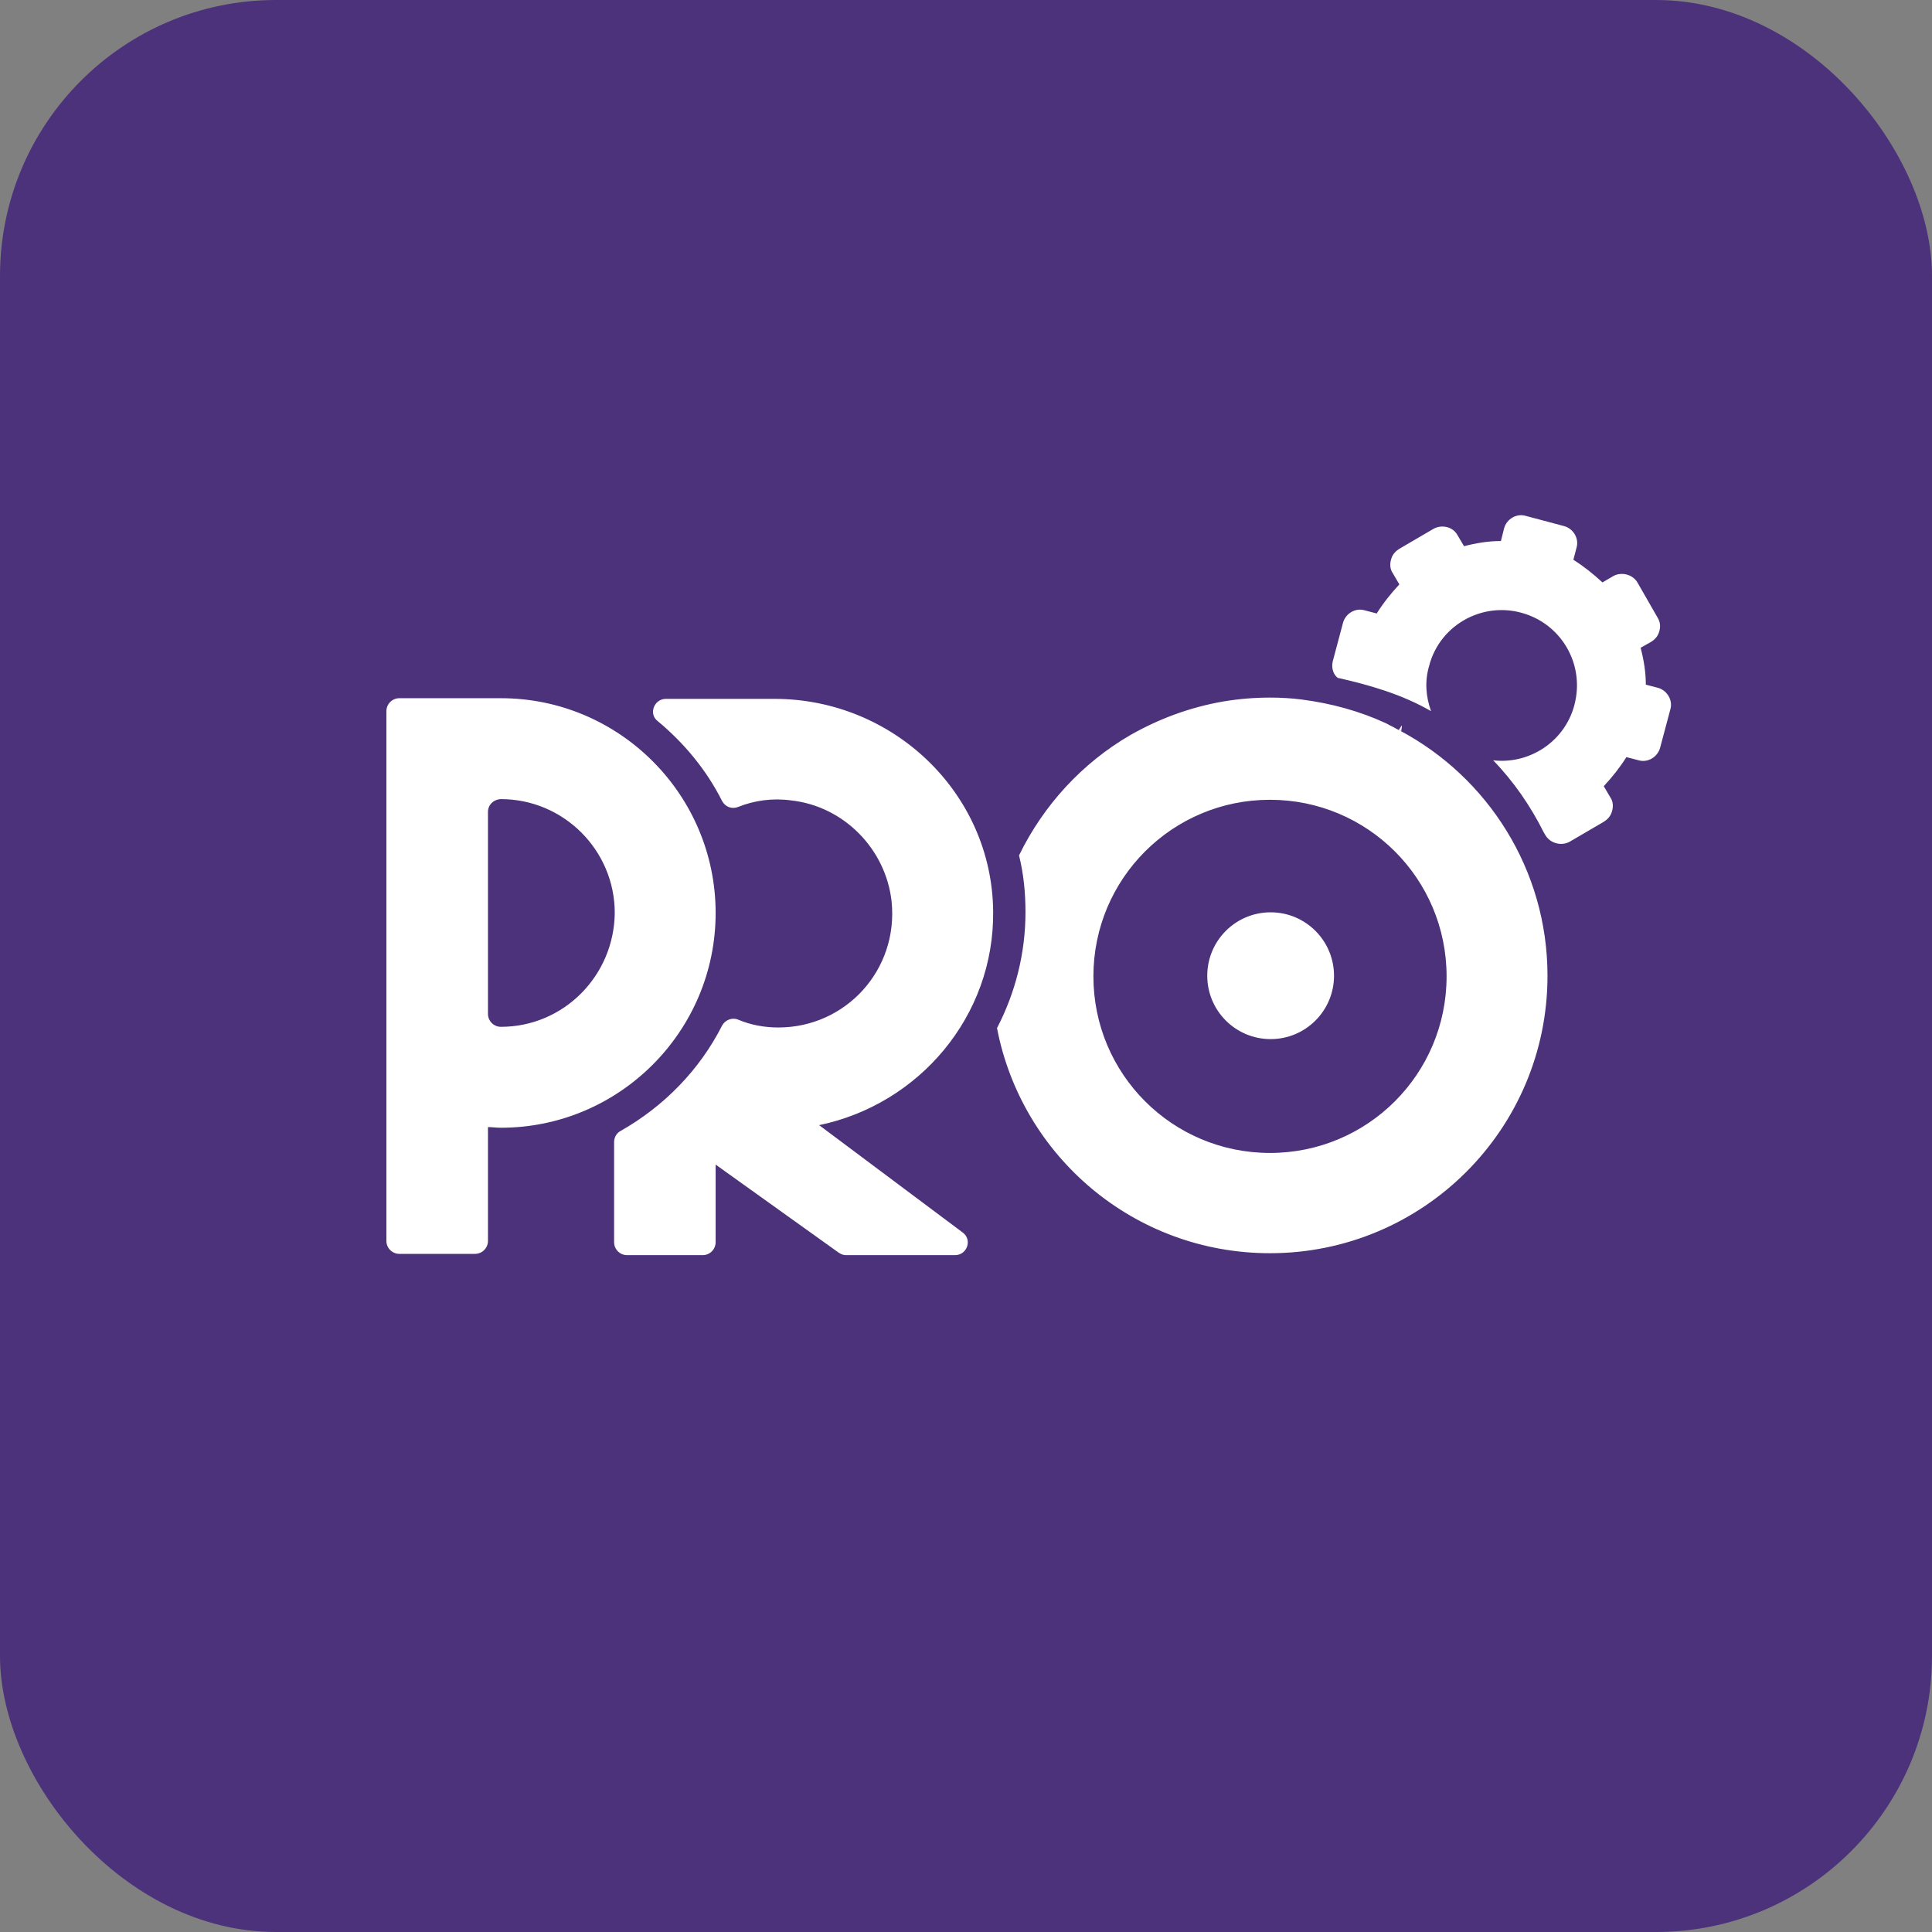 <svg width="56" height="56" viewBox="0 0 56 56" fill="none" xmlns="http://www.w3.org/2000/svg">
<rect x="0" y="0" width="56" height="56" fill="#808080" stroke="none"/>
<rect width="56" height="56" rx="8" fill="#4C327A"/>
<path fill-rule="evenodd" clip-rule="evenodd" d="M44.33 17.838C43.092 17.351 41.742 18.064 41.424 19.301C41.292 19.751 41.33 20.201 41.48 20.613C40.636 20.126 39.717 19.863 38.818 19.657C38.78 19.657 38.761 19.638 38.742 19.62C38.63 19.507 38.593 19.338 38.63 19.17L38.93 18.045C39.005 17.782 39.286 17.613 39.549 17.689L39.905 17.782C40.092 17.482 40.317 17.201 40.561 16.939L40.374 16.62C40.28 16.489 40.28 16.32 40.336 16.17C40.374 16.057 40.467 15.964 40.561 15.907L41.555 15.326C41.798 15.195 42.117 15.27 42.248 15.514L42.436 15.832C42.792 15.739 43.148 15.682 43.505 15.682L43.599 15.307C43.673 15.045 43.955 14.876 44.217 14.951L45.342 15.251C45.605 15.326 45.773 15.607 45.698 15.87L45.605 16.226C45.905 16.414 46.186 16.639 46.448 16.882L46.767 16.695C47.011 16.564 47.33 16.657 47.461 16.882L48.042 17.895C48.136 18.045 48.136 18.195 48.08 18.345C48.042 18.457 47.948 18.551 47.855 18.607L47.554 18.776C47.648 19.132 47.705 19.488 47.705 19.845L48.061 19.938C48.323 20.013 48.492 20.295 48.417 20.557L48.117 21.682C48.042 21.945 47.761 22.113 47.498 22.038L47.142 21.945C46.955 22.244 46.73 22.526 46.486 22.788L46.673 23.107C46.767 23.238 46.767 23.407 46.711 23.557C46.673 23.669 46.58 23.763 46.486 23.82L45.492 24.401C45.248 24.532 44.93 24.438 44.798 24.213L44.742 24.119C44.367 23.369 43.88 22.657 43.28 22.038C44.405 22.169 45.492 21.401 45.68 20.22C45.848 19.207 45.286 18.213 44.33 17.838ZM14.519 20.238H14.144H11.575C11.369 20.238 11.2 20.407 11.2 20.613V21.195V26.463V31.732V35.969C11.2 36.175 11.369 36.344 11.575 36.344H13.769C13.975 36.344 14.144 36.175 14.144 35.969V32.669C14.198 32.669 14.256 32.673 14.317 32.678H14.317H14.317H14.317H14.317L14.317 32.678C14.383 32.683 14.451 32.688 14.519 32.688C17.95 32.688 20.743 29.894 20.743 26.463C20.743 23.032 17.95 20.238 14.519 20.238ZM14.519 29.763C14.312 29.763 14.144 29.594 14.144 29.388V23.538C14.144 23.332 14.294 23.182 14.5 23.163H14.519C16.337 23.163 17.819 24.644 17.819 26.463C17.8 28.282 16.337 29.763 14.519 29.763ZM28.787 26.407C28.749 22.976 25.881 20.257 22.45 20.257H20.743H19.3C18.962 20.257 18.794 20.688 19.056 20.895C19.825 21.532 20.481 22.32 20.931 23.22C21.025 23.388 21.212 23.463 21.4 23.388C21.868 23.201 22.393 23.126 22.937 23.201C24.456 23.369 25.674 24.607 25.843 26.126C26.049 28.113 24.512 29.782 22.562 29.782C22.149 29.782 21.756 29.707 21.4 29.557C21.231 29.482 21.025 29.557 20.931 29.725C20.275 31.019 19.243 32.069 17.987 32.782C17.875 32.838 17.8 32.969 17.8 33.1V36.006C17.8 36.212 17.968 36.381 18.175 36.381H20.368C20.575 36.381 20.743 36.212 20.743 36.006V33.756L24.306 36.306C24.362 36.344 24.437 36.381 24.512 36.381H27.68C28.037 36.381 28.187 35.931 27.905 35.725L23.743 32.613C26.631 32.013 28.824 29.463 28.787 26.407ZM40.627 21.11L40.627 21.11C40.622 21.138 40.617 21.166 40.617 21.195C40.617 21.195 40.599 21.176 40.58 21.176C40.578 21.176 40.576 21.176 40.574 21.175C43.122 22.526 44.855 25.212 44.855 28.282C44.855 32.725 41.255 36.325 36.811 36.325C32.874 36.325 29.612 33.513 28.899 29.8C29.424 28.788 29.724 27.644 29.724 26.444C29.724 25.863 29.668 25.319 29.537 24.794C30.249 23.332 31.374 22.113 32.762 21.307C33.587 20.838 34.486 20.501 35.461 20.332C35.911 20.257 36.361 20.22 36.811 20.22C37.13 20.22 37.43 20.238 37.73 20.276C38.593 20.388 39.417 20.613 40.186 20.97C40.233 20.998 40.28 21.021 40.327 21.045C40.374 21.068 40.42 21.091 40.467 21.12C40.5 21.136 40.533 21.153 40.565 21.171C40.564 21.169 40.562 21.168 40.561 21.166L40.561 21.166C40.556 21.162 40.552 21.157 40.542 21.157C40.561 21.138 40.575 21.115 40.589 21.091C40.603 21.068 40.617 21.045 40.636 21.026C40.636 21.054 40.631 21.082 40.627 21.11ZM36.811 33.419C33.98 33.419 31.693 31.132 31.693 28.3C31.693 25.469 33.98 23.182 36.811 23.182C39.642 23.182 41.93 25.469 41.93 28.3C41.93 31.132 39.642 33.419 36.811 33.419ZM38.667 28.282C38.667 29.297 37.845 30.119 36.83 30.119C35.815 30.119 34.993 29.297 34.993 28.282C34.993 27.267 35.815 26.444 36.83 26.444C37.845 26.444 38.667 27.267 38.667 28.282Z" fill="white"/>
</svg>
